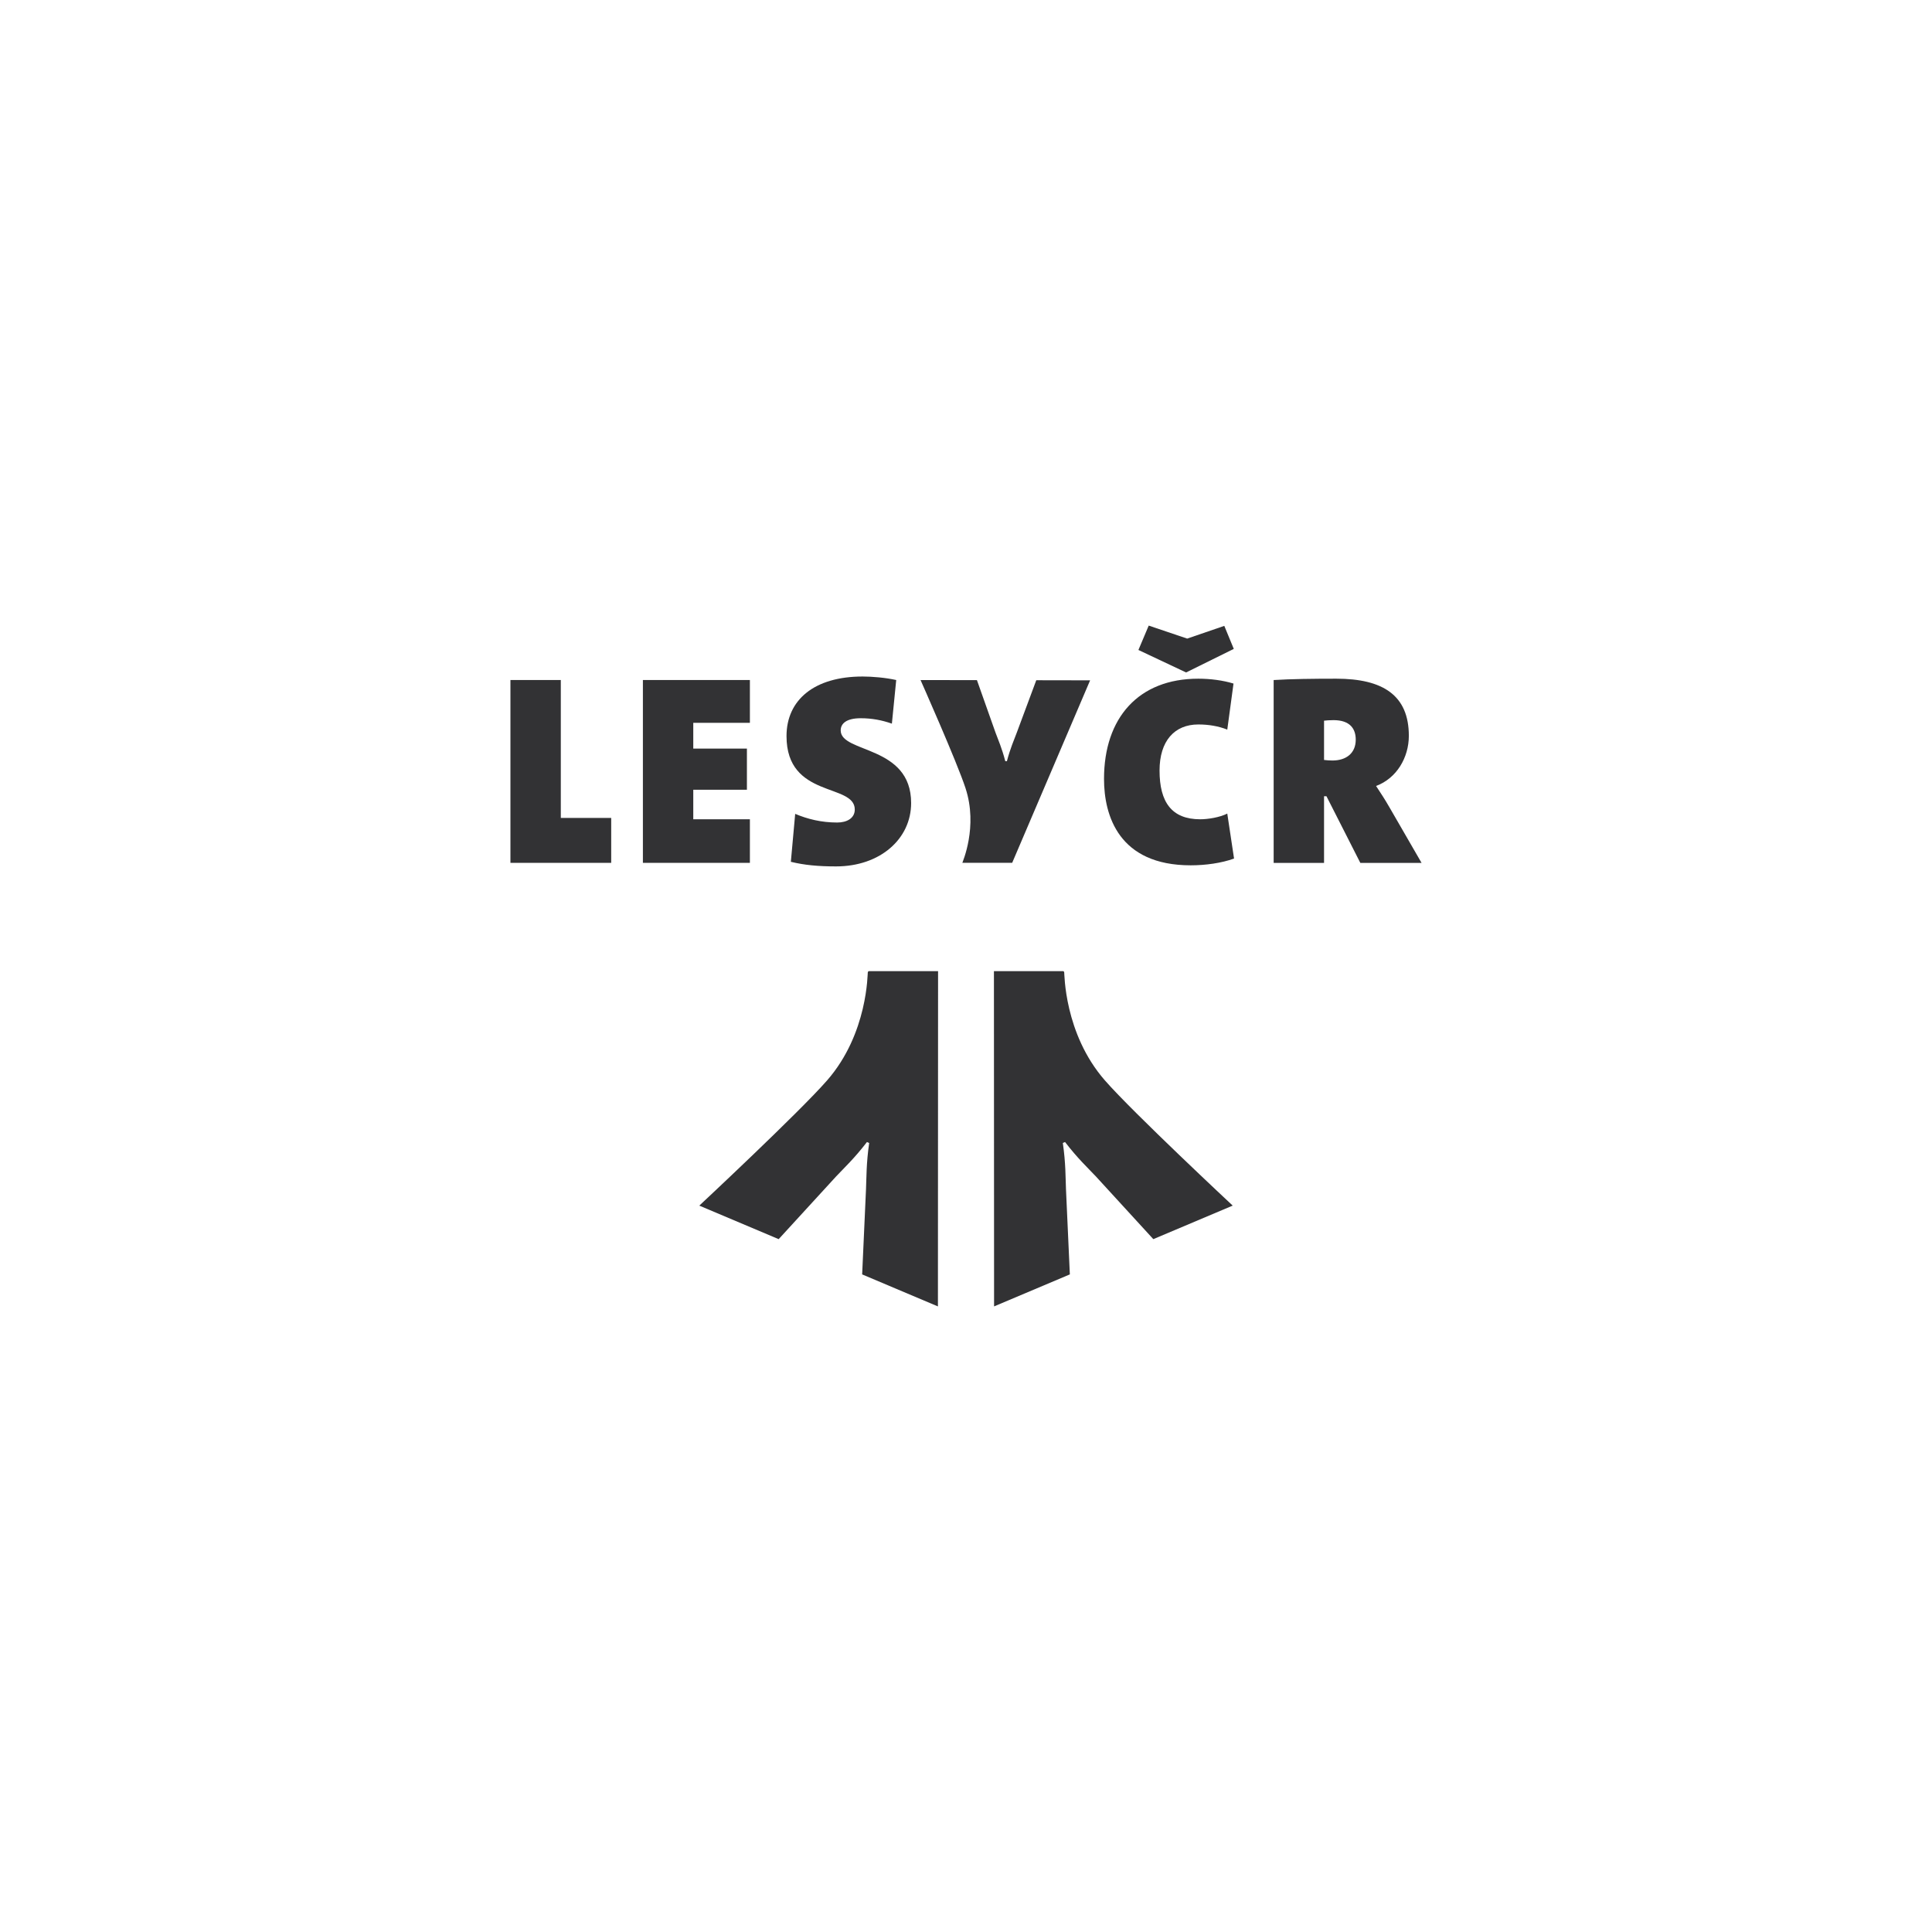<svg width="160" height="160" viewBox="0 0 160 160" fill="none" xmlns="http://www.w3.org/2000/svg">
<g clip-path="url(#clip0_201_79)">
<path d="M57.913 99.844C57.913 99.844 66.164 92.145 68.496 89.475C71.894 85.587 71.841 80.572 71.868 80.511L71.926 80.425H77.687L77.675 108.192L71.4 105.541L71.719 98.481C71.763 97.477 71.737 96.36 71.981 94.657L71.917 94.63L71.861 94.606L71.797 94.579C70.747 95.942 69.927 96.701 69.238 97.433L64.486 102.621L57.913 99.844ZM112.277 61.254C112.277 60.356 111.805 59.639 110.437 59.639C110.168 59.639 109.786 59.661 109.652 59.684V62.936C109.809 62.959 110.123 62.982 110.347 62.982C111.491 62.982 112.277 62.376 112.277 61.254ZM112.657 71.461L109.853 65.942H109.652V71.461H105.479V56.318C106.892 56.229 108.754 56.206 110.661 56.206C114.52 56.206 116.674 57.575 116.674 60.939C116.674 62.734 115.664 64.462 113.959 65.09C114.363 65.696 114.722 66.256 115.058 66.84L117.728 71.461H112.658H112.657ZM98.228 55.69L94.279 53.828L95.132 51.809L98.318 52.886L101.391 51.832L102.177 53.739L98.228 55.69ZM102.199 71.102C101.144 71.483 99.82 71.662 98.609 71.662C92.664 71.662 91.43 67.557 91.43 64.506C91.43 59.458 94.279 56.206 99.237 56.206C100.224 56.206 101.279 56.34 102.154 56.61L101.638 60.423C100.898 60.131 100.09 59.997 99.238 59.997C97.264 59.997 96.029 61.365 96.029 63.811C96.029 66.436 97.039 67.849 99.395 67.849C100.045 67.849 101.01 67.692 101.638 67.378L102.199 71.102Z" fill="#323234"/>
<path d="M102.087 99.844L95.513 102.62L90.761 97.432C90.073 96.701 89.252 95.942 88.203 94.579L88.139 94.606L88.082 94.629L88.019 94.657C88.264 96.36 88.237 97.477 88.28 98.48L88.6 105.54L82.325 108.191L82.313 80.425H88.074L88.132 80.511C88.159 80.572 88.106 85.587 91.504 89.475C93.836 92.144 102.087 99.843 102.087 99.843M79.961 65.273C79.238 63.068 76.235 56.318 76.235 56.318L80.906 56.326L82.443 60.667C82.671 61.284 82.971 61.952 83.255 63.042H83.386C83.674 61.953 83.976 61.287 84.206 60.671L85.82 56.334L90.279 56.342L83.825 71.454H79.698C79.696 71.411 81.014 68.486 79.96 65.273M75.456 66.502C75.456 69.486 72.876 71.752 69.241 71.752C67.738 71.752 66.594 71.64 65.495 71.371L65.854 67.4C66.863 67.826 68.007 68.118 69.331 68.118C70.139 68.118 70.789 67.759 70.789 67.041C70.789 64.843 65.136 66.144 65.136 60.962C65.136 57.955 67.446 56.026 71.439 56.026C72.203 56.026 73.324 56.115 74.221 56.317L73.862 59.929C73.032 59.638 72.202 59.481 71.282 59.481C70.116 59.481 69.623 59.907 69.623 60.49C69.623 62.397 75.456 61.679 75.456 66.502ZM62.103 71.46V67.848H57.414V65.403H61.856V61.994H57.414V59.862H62.103V56.317H53.242V71.46H62.103ZM42.272 71.46V56.317H46.444V67.736H50.617V71.46H42.272Z" fill="#323234"/>
</g>
<defs>
<clipPath id="clip0_201_79">
<rect width="160" height="160" fill="white"/>
</clipPath>
</defs>
</svg>
